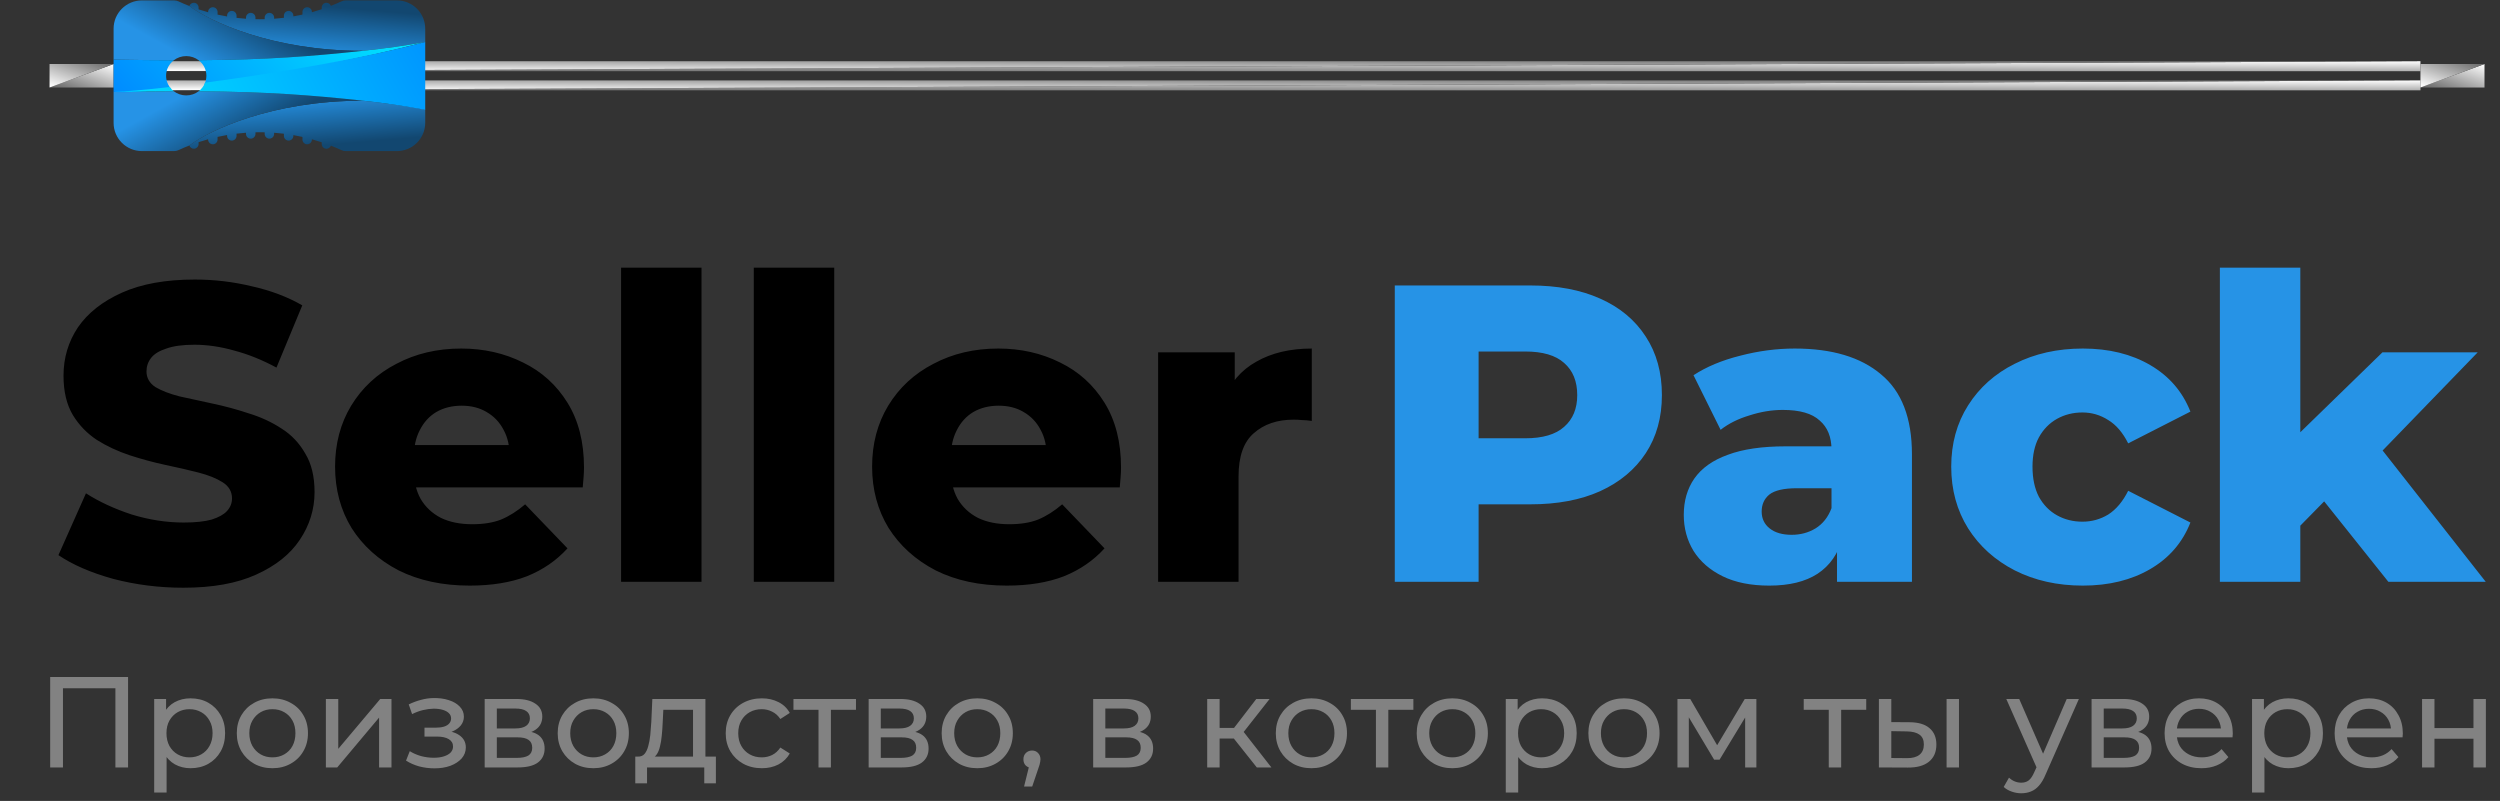 <?xml version="1.0" encoding="UTF-8"?> <svg xmlns="http://www.w3.org/2000/svg" width="1467" height="470" viewBox="0 0 1467 470" fill="none"><rect x="0" y="0" width="1467" height="470" fill="#333333" stroke="none"/> <path d="M818.454 341.4V167.508H897.947C913.846 167.508 927.509 170.075 938.936 175.209C950.529 180.343 959.472 187.796 965.765 197.567C972.058 207.172 975.205 218.6 975.205 231.849C975.205 244.932 972.058 256.276 965.765 265.882C959.472 275.487 950.529 282.94 938.936 288.239C927.509 293.373 913.846 295.94 897.947 295.94H845.78L867.64 274.576V341.4H818.454ZM867.64 279.793L845.78 257.187H894.966C905.234 257.187 912.852 254.951 917.82 250.48C922.954 246.008 925.521 239.798 925.521 231.849C925.521 223.734 922.954 217.44 917.82 212.969C912.852 208.497 905.234 206.262 894.966 206.262H845.78L867.64 183.656V279.793ZM1077.96 341.4V316.31L1074.73 310.1V263.894C1074.73 256.442 1072.42 250.728 1067.78 246.754C1063.31 242.613 1056.1 240.543 1046.17 240.543C1039.71 240.543 1033.17 241.62 1026.54 243.773C1019.92 245.76 1014.29 248.575 1009.65 252.219L993.751 220.173C1001.37 215.205 1010.48 211.396 1021.08 208.746C1031.84 205.93 1042.52 204.523 1053.12 204.523C1074.98 204.523 1091.88 209.574 1103.8 219.676C1115.89 229.613 1121.93 245.263 1121.93 266.627V341.4H1077.96ZM1038.22 343.636C1027.45 343.636 1018.34 341.814 1010.89 338.171C1003.44 334.528 997.725 329.559 993.751 323.266C989.942 316.973 988.037 309.934 988.037 302.151C988.037 293.87 990.107 286.749 994.247 280.787C998.553 274.659 1005.1 270.022 1013.87 266.875C1022.65 263.563 1033.99 261.907 1047.91 261.907H1079.7V286.5H1054.36C1046.75 286.5 1041.36 287.742 1038.22 290.226C1035.24 292.711 1033.75 296.023 1033.75 300.163C1033.75 304.303 1035.32 307.616 1038.47 310.1C1041.61 312.584 1045.92 313.826 1051.38 313.826C1056.52 313.826 1061.15 312.584 1065.29 310.1C1069.6 307.45 1072.75 303.475 1074.73 298.176L1081.19 315.565C1078.71 324.839 1073.82 331.878 1066.54 336.68C1059.42 341.318 1049.98 343.636 1038.22 343.636ZM1222.24 343.636C1207.33 343.636 1194 340.655 1182.24 334.693C1170.65 328.731 1161.54 320.533 1154.92 310.1C1148.29 299.501 1144.98 287.411 1144.98 273.831C1144.98 260.251 1148.29 248.244 1154.92 237.811C1161.54 227.377 1170.65 219.262 1182.24 213.466C1194 207.504 1207.33 204.523 1222.24 204.523C1237.47 204.523 1250.64 207.752 1261.73 214.211C1272.83 220.67 1280.7 229.778 1285.33 241.537L1248.82 260.168C1245.67 253.875 1241.78 249.32 1237.14 246.505C1232.5 243.524 1227.45 242.034 1221.99 242.034C1216.52 242.034 1211.55 243.276 1207.08 245.76C1202.61 248.244 1199.05 251.887 1196.4 256.69C1193.92 261.327 1192.67 267.041 1192.67 273.831C1192.67 280.787 1193.92 286.666 1196.4 291.469C1199.05 296.271 1202.61 299.915 1207.08 302.399C1211.55 304.883 1216.52 306.125 1221.99 306.125C1227.45 306.125 1232.5 304.717 1237.14 301.902C1241.78 298.921 1245.67 294.284 1248.82 287.991L1285.33 306.622C1280.7 318.38 1272.83 327.489 1261.73 333.948C1250.64 340.407 1237.47 343.636 1222.24 343.636ZM1341.87 316.559L1343.11 260.168L1398.01 206.758H1453.91L1393.04 269.608L1368.95 288.984L1341.87 316.559ZM1302.62 341.4V157.075H1349.82V341.4H1302.62ZM1401.49 341.4L1360.25 289.73L1389.57 253.461L1458.63 341.4H1401.49Z" fill="#2693E6"></path> <path d="M107.574 344.878C93.331 344.878 79.586 343.139 66.337 339.661C53.254 336.018 42.572 331.381 34.291 325.75L50.438 289.481C58.222 294.45 67.165 298.59 77.267 301.902C87.535 305.049 97.72 306.622 107.822 306.622C114.612 306.622 120.078 306.042 124.218 304.883C128.358 303.558 131.339 301.902 133.161 299.915C135.148 297.762 136.142 295.278 136.142 292.462C136.142 288.488 134.32 285.341 130.677 283.022C127.033 280.704 122.313 278.799 116.517 277.309C110.721 275.818 104.262 274.328 97.141 272.837C90.185 271.347 83.146 269.442 76.025 267.124C69.069 264.805 62.693 261.824 56.897 258.181C51.1 254.372 46.381 249.486 42.737 243.524C39.094 237.396 37.272 229.696 37.272 220.421C37.272 209.988 40.087 200.548 45.718 192.102C51.515 183.656 60.126 176.866 71.553 171.732C82.981 166.598 97.223 164.031 114.281 164.031C125.708 164.031 136.887 165.356 147.818 168.005C158.913 170.49 168.767 174.216 177.379 179.184L162.226 215.701C153.945 211.23 145.747 207.918 137.632 205.765C129.517 203.446 121.651 202.287 114.033 202.287C107.243 202.287 101.778 203.032 97.637 204.523C93.497 205.848 90.516 207.669 88.694 209.988C86.873 212.306 85.962 214.956 85.962 217.937C85.962 221.746 87.701 224.81 91.178 227.129C94.822 229.282 99.542 231.103 105.338 232.594C111.3 233.919 117.759 235.326 124.715 236.817C131.836 238.307 138.875 240.212 145.83 242.53C152.951 244.683 159.41 247.664 165.207 251.473C171.003 255.117 175.64 260.002 179.118 266.13C182.762 272.092 184.583 279.627 184.583 288.736C184.583 298.838 181.685 308.195 175.889 316.807C170.258 325.253 161.729 332.043 150.302 337.177C139.04 342.311 124.798 344.878 107.574 344.878ZM275.618 343.636C259.72 343.636 245.808 340.655 233.884 334.693C222.126 328.566 212.934 320.285 206.31 309.851C199.851 299.252 196.622 287.245 196.622 273.831C196.622 260.416 199.768 248.492 206.062 238.059C212.52 227.46 221.381 219.262 232.642 213.466C243.904 207.504 256.573 204.523 270.65 204.523C283.899 204.523 295.989 207.255 306.919 212.72C317.849 218.02 326.544 225.886 333.003 236.32C339.462 246.754 342.691 259.423 342.691 274.328C342.691 275.984 342.608 277.888 342.443 280.041C342.277 282.194 342.111 284.182 341.946 286.003H235.375V261.162H316.856L298.97 268.117C299.135 261.99 297.976 256.69 295.492 252.219C293.173 247.747 289.861 244.269 285.555 241.785C281.415 239.301 276.529 238.059 270.898 238.059C265.268 238.059 260.299 239.301 255.993 241.785C251.853 244.269 248.624 247.83 246.305 252.467C243.987 256.939 242.827 262.238 242.827 268.366V275.57C242.827 282.194 244.152 287.908 246.802 292.711C249.617 297.513 253.592 301.24 258.726 303.889C263.86 306.374 269.988 307.616 277.109 307.616C283.733 307.616 289.364 306.705 294.001 304.883C298.804 302.896 303.524 299.915 308.161 295.94L333.003 321.775C326.544 328.897 318.595 334.362 309.155 338.171C299.715 341.814 288.536 343.636 275.618 343.636ZM364.453 341.4V157.075H411.652V341.4H364.453ZM442.326 341.4V157.075H489.525V341.4H442.326ZM590.749 343.636C574.85 343.636 560.939 340.655 549.015 334.693C537.256 328.566 528.065 320.285 521.441 309.851C514.982 299.252 511.752 287.245 511.752 273.831C511.752 260.416 514.899 248.492 521.192 238.059C527.651 227.46 536.511 219.262 547.773 213.466C559.034 207.504 571.704 204.523 585.781 204.523C599.029 204.523 611.119 207.255 622.049 212.72C632.98 218.02 641.674 225.886 648.133 236.32C654.592 246.754 657.821 259.423 657.821 274.328C657.821 275.984 657.739 277.888 657.573 280.041C657.407 282.194 657.242 284.182 657.076 286.003H550.505V261.162H631.986L614.1 268.117C614.266 261.99 613.106 256.69 610.622 252.219C608.304 247.747 604.991 244.269 600.686 241.785C596.545 239.301 591.66 238.059 586.029 238.059C580.398 238.059 575.43 239.301 571.124 241.785C566.984 244.269 563.754 247.83 561.436 252.467C559.117 256.939 557.958 262.238 557.958 268.366V275.57C557.958 282.194 559.283 287.908 561.933 292.711C564.748 297.513 568.723 301.24 573.857 303.889C578.991 306.374 585.118 307.616 592.239 307.616C598.864 307.616 604.495 306.705 609.132 304.883C613.934 302.896 618.654 299.915 623.292 295.94L648.133 321.775C641.674 328.897 633.725 334.362 624.285 338.171C614.845 341.814 603.667 343.636 590.749 343.636ZM679.583 341.4V206.758H724.547V246.008L717.839 234.83C721.814 224.727 728.273 217.192 737.216 212.224C746.159 207.09 757.006 204.523 769.759 204.523V247.002C767.606 246.671 765.701 246.505 764.045 246.505C762.554 246.339 760.898 246.257 759.077 246.257C749.471 246.257 741.687 248.906 735.725 254.206C729.763 259.34 726.782 267.786 726.782 279.545V341.4H679.583Z" fill="black"></path> <path d="M29.443 450.334V397.277H75.148V450.334H67.72V401.901L69.539 403.871H35.052L36.947 401.901V450.334H29.443ZM111.779 450.789C108.444 450.789 105.387 450.031 102.608 448.515C99.879 446.948 97.681 444.649 96.013 441.618C94.396 438.586 93.588 434.796 93.588 430.248C93.588 425.7 94.371 421.911 95.938 418.879C97.555 415.847 99.727 413.573 102.456 412.057C105.235 410.541 108.343 409.783 111.779 409.783C115.72 409.783 119.207 410.642 122.239 412.36C125.27 414.079 127.671 416.479 129.439 419.561C131.208 422.593 132.092 426.155 132.092 430.248C132.092 434.341 131.208 437.929 129.439 441.011C127.671 444.093 125.27 446.494 122.239 448.212C119.207 449.93 115.72 450.789 111.779 450.789ZM90.48 465.038V410.162H97.453V421.001L96.999 430.324L97.757 439.647V465.038H90.48ZM111.172 444.422C113.749 444.422 116.049 443.841 118.07 442.679C120.142 441.516 121.758 439.874 122.921 437.752C124.133 435.579 124.74 433.078 124.74 430.248C124.74 427.368 124.133 424.892 122.921 422.82C121.758 420.698 120.142 419.056 118.07 417.894C116.049 416.731 113.749 416.15 111.172 416.15C108.646 416.15 106.347 416.731 104.275 417.894C102.254 419.056 100.637 420.698 99.424 422.82C98.262 424.892 97.681 427.368 97.681 430.248C97.681 433.078 98.262 435.579 99.424 437.752C100.637 439.874 102.254 441.516 104.275 442.679C106.347 443.841 108.646 444.422 111.172 444.422ZM159.869 450.789C155.827 450.789 152.239 449.904 149.106 448.136C145.973 446.367 143.497 443.942 141.678 440.86C139.859 437.727 138.95 434.19 138.95 430.248C138.95 426.256 139.859 422.719 141.678 419.637C143.497 416.555 145.973 414.154 149.106 412.436C152.239 410.668 155.827 409.783 159.869 409.783C163.861 409.783 167.423 410.668 170.556 412.436C173.74 414.154 176.216 416.555 177.984 419.637C179.803 422.669 180.713 426.206 180.713 430.248C180.713 434.24 179.803 437.777 177.984 440.86C176.216 443.942 173.74 446.367 170.556 448.136C167.423 449.904 163.861 450.789 159.869 450.789ZM159.869 444.422C162.446 444.422 164.745 443.841 166.767 442.679C168.838 441.516 170.455 439.874 171.617 437.752C172.78 435.579 173.361 433.078 173.361 430.248C173.361 427.368 172.78 424.892 171.617 422.82C170.455 420.698 168.838 419.056 166.767 417.894C164.745 416.731 162.446 416.15 159.869 416.15C157.292 416.15 154.993 416.731 152.972 417.894C150.951 419.056 149.334 420.698 148.121 422.82C146.908 424.892 146.302 427.368 146.302 430.248C146.302 433.078 146.908 435.579 148.121 437.752C149.334 439.874 150.951 441.516 152.972 442.679C154.993 443.841 157.292 444.422 159.869 444.422ZM191.22 450.334V410.162H198.496V439.419L223.13 410.162H229.724V450.334H222.448V421.077L197.89 450.334H191.22ZM254.93 450.865C251.898 450.865 248.916 450.486 245.986 449.728C243.105 448.919 240.528 447.782 238.255 446.317L240.453 440.784C242.373 441.996 244.571 442.957 247.047 443.664C249.523 444.321 252.024 444.649 254.551 444.649C256.875 444.649 258.871 444.371 260.538 443.816C262.256 443.26 263.57 442.502 264.48 441.542C265.389 440.531 265.844 439.369 265.844 438.055C265.844 436.186 265.01 434.745 263.343 433.735C261.675 432.724 259.351 432.219 256.37 432.219H249.093V426.989H255.915C257.683 426.989 259.225 426.787 260.538 426.383C261.852 425.978 262.863 425.372 263.57 424.564C264.328 423.705 264.707 422.719 264.707 421.608C264.707 420.395 264.278 419.359 263.419 418.5C262.56 417.641 261.347 416.984 259.78 416.529C258.265 416.074 256.471 415.847 254.399 415.847C252.378 415.898 250.306 416.176 248.184 416.681C246.112 417.186 243.99 417.969 241.817 419.03L239.846 413.346C242.272 412.184 244.647 411.299 246.971 410.693C249.346 410.036 251.696 409.682 254.02 409.632C257.507 409.531 260.614 409.935 263.343 410.845C266.071 411.704 268.219 412.967 269.785 414.634C271.402 416.302 272.211 418.273 272.211 420.546C272.211 422.467 271.605 424.185 270.392 425.7C269.179 427.166 267.562 428.328 265.541 429.187C263.52 430.046 261.195 430.476 258.568 430.476L258.871 428.732C263.368 428.732 266.905 429.617 269.482 431.385C272.059 433.154 273.348 435.554 273.348 438.586C273.348 441.011 272.539 443.159 270.922 445.028C269.305 446.847 267.107 448.288 264.328 449.349C261.6 450.359 258.467 450.865 254.93 450.865ZM284.41 450.334V410.162H303.055C307.755 410.162 311.443 411.072 314.122 412.891C316.85 414.66 318.215 417.186 318.215 420.471C318.215 423.755 316.926 426.307 314.349 428.126C311.822 429.894 308.462 430.779 304.268 430.779L305.405 428.808C310.206 428.808 313.768 429.692 316.092 431.461C318.417 433.229 319.579 435.832 319.579 439.268C319.579 442.754 318.265 445.483 315.638 447.454C313.06 449.374 309.094 450.334 303.738 450.334H284.41ZM291.535 444.725H303.207C306.239 444.725 308.513 444.27 310.029 443.361C311.545 442.401 312.303 440.885 312.303 438.813C312.303 436.691 311.595 435.15 310.18 434.19C308.816 433.179 306.643 432.674 303.662 432.674H291.535V444.725ZM291.535 427.444H302.449C305.228 427.444 307.325 426.938 308.74 425.928C310.206 424.867 310.938 423.401 310.938 421.532C310.938 419.612 310.206 418.171 308.74 417.211C307.325 416.251 305.228 415.771 302.449 415.771H291.535V427.444ZM348.173 450.789C344.131 450.789 340.543 449.904 337.41 448.136C334.277 446.367 331.801 443.942 329.982 440.86C328.163 437.727 327.254 434.19 327.254 430.248C327.254 426.256 328.163 422.719 329.982 419.637C331.801 416.555 334.277 414.154 337.41 412.436C340.543 410.668 344.131 409.783 348.173 409.783C352.165 409.783 355.728 410.668 358.86 412.436C362.044 414.154 364.52 416.555 366.288 419.637C368.107 422.669 369.017 426.206 369.017 430.248C369.017 434.24 368.107 437.777 366.288 440.86C364.52 443.942 362.044 446.367 358.86 448.136C355.728 449.904 352.165 450.789 348.173 450.789ZM348.173 444.422C350.75 444.422 353.049 443.841 355.071 442.679C357.142 441.516 358.759 439.874 359.922 437.752C361.084 435.579 361.665 433.078 361.665 430.248C361.665 427.368 361.084 424.892 359.922 422.82C358.759 420.698 357.142 419.056 355.071 417.894C353.049 416.731 350.75 416.15 348.173 416.15C345.596 416.15 343.297 416.731 341.276 417.894C339.255 419.056 337.638 420.698 336.425 422.82C335.212 424.892 334.606 427.368 334.606 430.248C334.606 433.078 335.212 435.579 336.425 437.752C337.638 439.874 339.255 441.516 341.276 442.679C343.297 443.841 345.596 444.422 348.173 444.422ZM406.666 446.923V416.529H389.233L388.854 424.26C388.753 426.787 388.576 429.238 388.323 431.613C388.121 433.937 387.768 436.084 387.262 438.055C386.808 440.026 386.125 441.643 385.216 442.906C384.306 444.169 383.094 444.953 381.578 445.256L374.377 443.967C375.944 444.018 377.207 443.512 378.167 442.451C379.127 441.34 379.86 439.824 380.365 437.904C380.921 435.983 381.325 433.811 381.578 431.385C381.83 428.909 382.032 426.357 382.184 423.73L382.79 410.162H413.942V446.923H406.666ZM372.785 459.657V443.967H420.082V459.657H413.26V450.334H379.683V459.657H372.785ZM447.07 450.789C442.977 450.789 439.313 449.904 436.079 448.136C432.896 446.367 430.395 443.942 428.576 440.86C426.757 437.777 425.847 434.24 425.847 430.248C425.847 426.256 426.757 422.719 428.576 419.637C430.395 416.555 432.896 414.154 436.079 412.436C439.313 410.668 442.977 409.783 447.07 409.783C450.708 409.783 453.942 410.516 456.771 411.982C459.652 413.396 461.875 415.519 463.441 418.348L457.908 421.911C456.595 419.94 454.978 418.5 453.057 417.59C451.188 416.63 449.167 416.15 446.994 416.15C444.366 416.15 442.017 416.731 439.945 417.894C437.873 419.056 436.231 420.698 435.018 422.82C433.805 424.892 433.199 427.368 433.199 430.248C433.199 433.128 433.805 435.63 435.018 437.752C436.231 439.874 437.873 441.516 439.945 442.679C442.017 443.841 444.366 444.422 446.994 444.422C449.167 444.422 451.188 443.967 453.057 443.058C454.978 442.098 456.595 440.632 457.908 438.661L463.441 442.148C461.875 444.927 459.652 447.075 456.771 448.591C453.942 450.056 450.708 450.789 447.07 450.789ZM480.302 450.334V414.634L482.121 416.529H465.598V410.162H502.283V416.529H485.835L487.579 414.634V450.334H480.302ZM509.723 450.334V410.162H528.369C533.068 410.162 536.757 411.072 539.435 412.891C542.164 414.66 543.528 417.186 543.528 420.471C543.528 423.755 542.24 426.307 539.663 428.126C537.136 429.894 533.776 430.779 529.582 430.779L530.719 428.808C535.519 428.808 539.081 429.692 541.406 431.461C543.73 433.229 544.892 435.832 544.892 439.268C544.892 442.754 543.579 445.483 540.951 447.454C538.374 449.374 534.407 450.334 529.051 450.334H509.723ZM516.848 444.725H528.521C531.552 444.725 533.826 444.27 535.342 443.361C536.858 442.401 537.616 440.885 537.616 438.813C537.616 436.691 536.909 435.15 535.494 434.19C534.13 433.179 531.957 432.674 528.975 432.674H516.848V444.725ZM516.848 427.444H527.763C530.542 427.444 532.639 426.938 534.054 425.928C535.519 424.867 536.252 423.401 536.252 421.532C536.252 419.612 535.519 418.171 534.054 417.211C532.639 416.251 530.542 415.771 527.763 415.771H516.848V427.444ZM573.487 450.789C569.444 450.789 565.857 449.904 562.724 448.136C559.591 446.367 557.115 443.942 555.296 440.86C553.477 437.727 552.567 434.19 552.567 430.248C552.567 426.256 553.477 422.719 555.296 419.637C557.115 416.555 559.591 414.154 562.724 412.436C565.857 410.668 569.444 409.783 573.487 409.783C577.479 409.783 581.041 410.668 584.174 412.436C587.357 414.154 589.833 416.555 591.602 419.637C593.421 422.669 594.331 426.206 594.331 430.248C594.331 434.24 593.421 437.777 591.602 440.86C589.833 443.942 587.357 446.367 584.174 448.136C581.041 449.904 577.479 450.789 573.487 450.789ZM573.487 444.422C576.064 444.422 578.363 443.841 580.384 442.679C582.456 441.516 584.073 439.874 585.235 437.752C586.397 435.579 586.978 433.078 586.978 430.248C586.978 427.368 586.397 424.892 585.235 422.82C584.073 420.698 582.456 419.056 580.384 417.894C578.363 416.731 576.064 416.15 573.487 416.15C570.91 416.15 568.611 416.731 566.59 417.894C564.568 419.056 562.951 420.698 561.739 422.82C560.526 424.892 559.92 427.368 559.92 430.248C559.92 433.078 560.526 435.579 561.739 437.752C562.951 439.874 564.568 441.516 566.59 442.679C568.611 443.841 570.91 444.422 573.487 444.422ZM600.918 461.552L604.707 446.241L605.693 450.637C604.227 450.637 602.989 450.182 601.979 449.273C601.019 448.363 600.539 447.125 600.539 445.559C600.539 444.043 601.019 442.805 601.979 441.845C602.989 440.885 604.202 440.405 605.617 440.405C607.082 440.405 608.27 440.91 609.179 441.921C610.089 442.881 610.544 444.093 610.544 445.559C610.544 446.064 610.493 446.569 610.392 447.075C610.342 447.53 610.215 448.085 610.013 448.742C609.862 449.349 609.609 450.107 609.255 451.016L605.693 461.552H600.918ZM641.477 450.334V410.162H660.123C664.822 410.162 668.511 411.072 671.189 412.891C673.917 414.66 675.282 417.186 675.282 420.471C675.282 423.755 673.993 426.307 671.416 428.126C668.89 429.894 665.529 430.779 661.335 430.779L662.472 428.808C667.273 428.808 670.835 429.692 673.16 431.461C675.484 433.229 676.646 435.832 676.646 439.268C676.646 442.754 675.332 445.483 672.705 447.454C670.128 449.374 666.161 450.334 660.805 450.334H641.477ZM648.602 444.725H660.274C663.306 444.725 665.58 444.27 667.096 443.361C668.612 442.401 669.37 440.885 669.37 438.813C669.37 436.691 668.662 435.15 667.247 434.19C665.883 433.179 663.71 432.674 660.729 432.674H648.602V444.725ZM648.602 427.444H659.516C662.296 427.444 664.393 426.938 665.807 425.928C667.273 424.867 668.005 423.401 668.005 421.532C668.005 419.612 667.273 418.171 665.807 417.211C664.393 416.251 662.296 415.771 659.516 415.771H648.602V427.444ZM737.496 450.334L721.958 430.779L727.945 427.141L746.06 450.334H737.496ZM708.39 450.334V410.162H715.667V450.334H708.39ZM713.468 433.356V427.141H726.733V433.356H713.468ZM728.552 431.082L721.806 430.172L737.192 410.162H744.999L728.552 431.082ZM769.563 450.789C765.521 450.789 761.933 449.904 758.8 448.136C755.667 446.367 753.191 443.942 751.372 440.86C749.553 437.727 748.643 434.19 748.643 430.248C748.643 426.256 749.553 422.719 751.372 419.637C753.191 416.555 755.667 414.154 758.8 412.436C761.933 410.668 765.521 409.783 769.563 409.783C773.555 409.783 777.117 410.668 780.25 412.436C783.434 414.154 785.91 416.555 787.678 419.637C789.497 422.669 790.407 426.206 790.407 430.248C790.407 434.24 789.497 437.777 787.678 440.86C785.91 443.942 783.434 446.367 780.25 448.136C777.117 449.904 773.555 450.789 769.563 450.789ZM769.563 444.422C772.14 444.422 774.439 443.841 776.46 442.679C778.532 441.516 780.149 439.874 781.311 437.752C782.473 435.579 783.055 433.078 783.055 430.248C783.055 427.368 782.473 424.892 781.311 422.82C780.149 420.698 778.532 419.056 776.46 417.894C774.439 416.731 772.14 416.15 769.563 416.15C766.986 416.15 764.687 416.731 762.666 417.894C760.644 419.056 759.027 420.698 757.815 422.82C756.602 424.892 755.996 427.368 755.996 430.248C755.996 433.078 756.602 435.579 757.815 437.752C759.027 439.874 760.644 441.516 762.666 442.679C764.687 443.841 766.986 444.422 769.563 444.422ZM807.392 450.334V414.634L809.211 416.529H792.688V410.162H829.373V416.529H812.925L814.668 414.634V450.334H807.392ZM852.242 450.789C848.2 450.789 844.612 449.904 841.479 448.136C838.346 446.367 835.87 443.942 834.051 440.86C832.232 437.727 831.323 434.19 831.323 430.248C831.323 426.256 832.232 422.719 834.051 419.637C835.87 416.555 838.346 414.154 841.479 412.436C844.612 410.668 848.2 409.783 852.242 409.783C856.234 409.783 859.796 410.668 862.929 412.436C866.113 414.154 868.589 416.555 870.357 419.637C872.176 422.669 873.086 426.206 873.086 430.248C873.086 434.24 872.176 437.777 870.357 440.86C868.589 443.942 866.113 446.367 862.929 448.136C859.796 449.904 856.234 450.789 852.242 450.789ZM852.242 444.422C854.819 444.422 857.118 443.841 859.139 442.679C861.211 441.516 862.828 439.874 863.99 437.752C865.153 435.579 865.734 433.078 865.734 430.248C865.734 427.368 865.153 424.892 863.99 422.82C862.828 420.698 861.211 419.056 859.139 417.894C857.118 416.731 854.819 416.15 852.242 416.15C849.665 416.15 847.366 416.731 845.345 417.894C843.323 419.056 841.707 420.698 840.494 422.82C839.281 424.892 838.675 427.368 838.675 430.248C838.675 433.078 839.281 435.579 840.494 437.752C841.707 439.874 843.323 441.516 845.345 442.679C847.366 443.841 849.665 444.422 852.242 444.422ZM904.891 450.789C901.556 450.789 898.499 450.031 895.72 448.515C892.992 446.948 890.794 444.649 889.126 441.618C887.509 438.586 886.701 434.796 886.701 430.248C886.701 425.7 887.484 421.911 889.05 418.879C890.667 415.847 892.84 413.573 895.569 412.057C898.348 410.541 901.455 409.783 904.891 409.783C908.833 409.783 912.319 410.642 915.351 412.36C918.383 414.079 920.783 416.479 922.552 419.561C924.32 422.593 925.205 426.155 925.205 430.248C925.205 434.341 924.32 437.929 922.552 441.011C920.783 444.093 918.383 446.494 915.351 448.212C912.319 449.93 908.833 450.789 904.891 450.789ZM883.593 465.038V410.162H890.566V421.001L890.111 430.324L890.869 439.647V465.038H883.593ZM904.285 444.422C906.862 444.422 909.161 443.841 911.182 442.679C913.254 441.516 914.871 439.874 916.033 437.752C917.246 435.579 917.852 433.078 917.852 430.248C917.852 427.368 917.246 424.892 916.033 422.82C914.871 420.698 913.254 419.056 911.182 417.894C909.161 416.731 906.862 416.15 904.285 416.15C901.759 416.15 899.459 416.731 897.388 417.894C895.367 419.056 893.75 420.698 892.537 422.82C891.375 424.892 890.794 427.368 890.794 430.248C890.794 433.078 891.375 435.579 892.537 437.752C893.75 439.874 895.367 441.516 897.388 442.679C899.459 443.841 901.759 444.422 904.285 444.422ZM952.982 450.789C948.939 450.789 945.352 449.904 942.219 448.136C939.086 446.367 936.61 443.942 934.791 440.86C932.972 437.727 932.062 434.19 932.062 430.248C932.062 426.256 932.972 422.719 934.791 419.637C936.61 416.555 939.086 414.154 942.219 412.436C945.352 410.668 948.939 409.783 952.982 409.783C956.974 409.783 960.536 410.668 963.669 412.436C966.852 414.154 969.328 416.555 971.097 419.637C972.916 422.669 973.826 426.206 973.826 430.248C973.826 434.24 972.916 437.777 971.097 440.86C969.328 443.942 966.852 446.367 963.669 448.136C960.536 449.904 956.974 450.789 952.982 450.789ZM952.982 444.422C955.559 444.422 957.858 443.841 959.879 442.679C961.951 441.516 963.568 439.874 964.73 437.752C965.892 435.579 966.473 433.078 966.473 430.248C966.473 427.368 965.892 424.892 964.73 422.82C963.568 420.698 961.951 419.056 959.879 417.894C957.858 416.731 955.559 416.15 952.982 416.15C950.405 416.15 948.106 416.731 946.084 417.894C944.063 419.056 942.446 420.698 941.234 422.82C940.021 424.892 939.415 427.368 939.415 430.248C939.415 433.078 940.021 435.579 941.234 437.752C942.446 439.874 944.063 441.516 946.084 442.679C948.106 443.841 950.405 444.422 952.982 444.422ZM984.333 450.334V410.162H991.836L1009.12 439.874H1006.09L1023.82 410.162H1030.64V450.334H1024.05V418.348L1025.26 419.03L1009.04 445.786H1005.86L989.563 418.5L991.003 418.197V450.334H984.333ZM1073.12 450.334V414.634L1074.94 416.529H1058.42V410.162H1095.1V416.529H1078.65L1080.4 414.634V450.334H1073.12ZM1142.26 450.334V410.162H1149.53V450.334H1142.26ZM1120.66 423.806C1125.76 423.856 1129.63 425.018 1132.25 427.292C1134.93 429.566 1136.27 432.775 1136.27 436.918C1136.27 441.264 1134.8 444.624 1131.87 446.999C1128.99 449.323 1124.85 450.46 1119.44 450.41L1102.54 450.334V410.162H1109.82V423.73L1120.66 423.806ZM1118.91 444.877C1122.15 444.927 1124.62 444.27 1126.34 442.906C1128.06 441.542 1128.92 439.521 1128.92 436.842C1128.92 434.215 1128.06 432.295 1126.34 431.082C1124.67 429.869 1122.2 429.238 1118.91 429.187L1109.82 429.035V444.801L1118.91 444.877ZM1186.08 465.493C1184.16 465.493 1182.29 465.165 1180.47 464.508C1178.65 463.901 1177.09 462.992 1175.77 461.779L1178.88 456.322C1179.89 457.282 1181 458.015 1182.22 458.52C1183.43 459.025 1184.72 459.278 1186.08 459.278C1187.85 459.278 1189.32 458.823 1190.48 457.914C1191.64 457.004 1192.73 455.387 1193.74 453.063L1196.24 447.53L1197 446.62L1212.76 410.162H1219.89L1200.41 454.351C1199.25 457.181 1197.93 459.404 1196.47 461.021C1195.05 462.638 1193.48 463.775 1191.77 464.432C1190.05 465.139 1188.15 465.493 1186.08 465.493ZM1195.63 451.623L1177.29 410.162H1184.87L1200.48 445.938L1195.63 451.623ZM1227.34 450.334V410.162H1245.98C1250.68 410.162 1254.37 411.072 1257.05 412.891C1259.78 414.66 1261.14 417.186 1261.14 420.471C1261.14 423.755 1259.85 426.307 1257.28 428.126C1254.75 429.894 1251.39 430.779 1247.2 430.779L1248.33 428.808C1253.13 428.808 1256.69 429.692 1259.02 431.461C1261.34 433.229 1262.51 435.832 1262.51 439.268C1262.51 442.754 1261.19 445.483 1258.56 447.454C1255.99 449.374 1252.02 450.334 1246.66 450.334H1227.34ZM1234.46 444.725H1246.13C1249.17 444.725 1251.44 444.27 1252.96 443.361C1254.47 442.401 1255.23 440.885 1255.23 438.813C1255.23 436.691 1254.52 435.15 1253.11 434.19C1251.74 433.179 1249.57 432.674 1246.59 432.674H1234.46V444.725ZM1234.46 427.444H1245.38C1248.16 427.444 1250.25 426.938 1251.67 425.928C1253.13 424.867 1253.87 423.401 1253.87 421.532C1253.87 419.612 1253.13 418.171 1251.67 417.211C1250.25 416.251 1248.16 415.771 1245.38 415.771H1234.46V427.444ZM1291.78 450.789C1287.49 450.789 1283.7 449.904 1280.41 448.136C1277.18 446.367 1274.65 443.942 1272.83 440.86C1271.06 437.777 1270.18 434.24 1270.18 430.248C1270.18 426.256 1271.04 422.719 1272.76 419.637C1274.53 416.555 1276.93 414.154 1279.96 412.436C1283.04 410.668 1286.5 409.783 1290.34 409.783C1294.23 409.783 1297.67 410.642 1300.65 412.36C1303.63 414.079 1305.96 416.504 1307.62 419.637C1309.34 422.719 1310.2 426.332 1310.2 430.476C1310.2 430.779 1310.18 431.132 1310.12 431.537C1310.12 431.941 1310.1 432.32 1310.05 432.674H1275.87V427.444H1306.26L1303.3 429.263C1303.35 426.686 1302.82 424.387 1301.71 422.365C1300.6 420.344 1299.06 418.778 1297.09 417.666C1295.17 416.504 1292.92 415.923 1290.34 415.923C1287.82 415.923 1285.57 416.504 1283.6 417.666C1281.63 418.778 1280.08 420.37 1278.97 422.441C1277.86 424.462 1277.31 426.787 1277.31 429.414V430.627C1277.31 433.305 1277.91 435.705 1279.12 437.828C1280.39 439.899 1282.13 441.516 1284.35 442.679C1286.58 443.841 1289.13 444.422 1292.01 444.422C1294.38 444.422 1296.53 444.018 1298.45 443.209C1300.42 442.401 1302.14 441.188 1303.61 439.571L1307.62 444.27C1305.8 446.393 1303.53 448.01 1300.8 449.121C1298.12 450.233 1295.12 450.789 1291.78 450.789ZM1342.79 450.789C1339.45 450.789 1336.4 450.031 1333.62 448.515C1330.89 446.948 1328.69 444.649 1327.02 441.618C1325.41 438.586 1324.6 434.796 1324.6 430.248C1324.6 425.7 1325.38 421.911 1326.95 418.879C1328.56 415.847 1330.74 413.573 1333.46 412.057C1336.24 410.541 1339.35 409.783 1342.79 409.783C1346.73 409.783 1350.22 410.642 1353.25 412.36C1356.28 414.079 1358.68 416.479 1360.45 419.561C1362.22 422.593 1363.1 426.155 1363.1 430.248C1363.1 434.341 1362.22 437.929 1360.45 441.011C1358.68 444.093 1356.28 446.494 1353.25 448.212C1350.22 449.93 1346.73 450.789 1342.79 450.789ZM1321.49 465.038V410.162H1328.46V421.001L1328.01 430.324L1328.77 439.647V465.038H1321.49ZM1342.18 444.422C1344.76 444.422 1347.06 443.841 1349.08 442.679C1351.15 441.516 1352.77 439.874 1353.93 437.752C1355.14 435.579 1355.75 433.078 1355.75 430.248C1355.75 427.368 1355.14 424.892 1353.93 422.82C1352.77 420.698 1351.15 419.056 1349.08 417.894C1347.06 416.731 1344.76 416.15 1342.18 416.15C1339.65 416.15 1337.36 416.731 1335.28 417.894C1333.26 419.056 1331.65 420.698 1330.43 422.82C1329.27 424.892 1328.69 427.368 1328.69 430.248C1328.69 433.078 1329.27 435.579 1330.43 437.752C1331.65 439.874 1333.26 441.516 1335.28 442.679C1337.36 443.841 1339.65 444.422 1342.18 444.422ZM1391.56 450.789C1387.26 450.789 1383.48 449.904 1380.19 448.136C1376.96 446.367 1374.43 443.942 1372.61 440.86C1370.84 437.777 1369.96 434.24 1369.96 430.248C1369.96 426.256 1370.82 422.719 1372.54 419.637C1374.3 416.555 1376.7 414.154 1379.74 412.436C1382.82 410.668 1386.28 409.783 1390.12 409.783C1394.01 409.783 1397.45 410.642 1400.43 412.36C1403.41 414.079 1405.73 416.504 1407.4 419.637C1409.12 422.719 1409.98 426.332 1409.98 430.476C1409.98 430.779 1409.95 431.132 1409.9 431.537C1409.9 431.941 1409.88 432.32 1409.83 432.674H1375.64V427.444H1406.04L1403.08 429.263C1403.13 426.686 1402.6 424.387 1401.49 422.365C1400.38 420.344 1398.84 418.778 1396.87 417.666C1394.95 416.504 1392.7 415.923 1390.12 415.923C1387.59 415.923 1385.34 416.504 1383.37 417.666C1381.4 418.778 1379.86 420.37 1378.75 422.441C1377.64 424.462 1377.08 426.787 1377.08 429.414V430.627C1377.08 433.305 1377.69 435.705 1378.9 437.828C1380.17 439.899 1381.91 441.516 1384.13 442.679C1386.36 443.841 1388.91 444.422 1391.79 444.422C1394.16 444.422 1396.31 444.018 1398.23 443.209C1400.2 442.401 1401.92 441.188 1403.38 439.571L1407.4 444.27C1405.58 446.393 1403.31 448.01 1400.58 449.121C1397.9 450.233 1394.89 450.789 1391.56 450.789ZM1421.27 450.334V410.162H1428.54V427.216H1451.43V410.162H1458.71V450.334H1451.43V433.507H1428.54V450.334H1421.27Z" fill="#828282"></path> <path d="M1420.32 47.172L1420.32 53.022L77.125 53.022L1420.32 47.172Z" fill="url(#paint0_linear_217_3)"></path> <path d="M77.125 47.172L1420.32 47.172L77.125 53.022L77.125 47.172Z" fill="url(#paint1_linear_217_3)"></path> <path d="M1420.32 35.924L1420.32 41.773L77.125 41.773L1420.32 35.924Z" fill="url(#paint2_linear_217_3)"></path> <path d="M77.125 35.924L1420.32 35.924L77.125 41.773L77.125 35.924Z" fill="url(#paint3_linear_217_3)"></path> <path d="M1457.9 37.555L1457.9 51.348L1420.32 51.348L1457.9 37.555Z" fill="url(#paint4_linear_217_3)"></path> <path d="M1420.32 37.555L1457.9 37.555L1420.32 51.348L1420.32 37.555Z" fill="url(#paint5_linear_217_3)"></path> <path d="M66.662 37.555L66.662 51.348L29.077 51.348L66.662 37.555Z" fill="url(#paint6_linear_217_3)"></path> <path d="M29.077 37.555L66.662 37.555L29.077 51.348L29.077 37.555Z" fill="url(#paint7_linear_217_3)"></path> <path d="M249.52 64.284C238.122 62.155 227.439 60.652 212.923 59.081C159.271 59.081 122.701 76.613 111.123 85.378C111.486 86.483 112.528 87.282 113.757 87.282C115.287 87.282 116.528 86.044 116.528 84.519V83.424C118.372 82.809 120.238 82.24 122.123 81.719V81.909C122.123 83.435 123.364 84.672 124.894 84.672C126.424 84.672 127.664 83.435 127.664 81.909V80.336C129.513 79.924 131.379 79.557 133.26 79.237V79.746C133.26 81.272 134.5 82.51 136.031 82.51C137.561 82.51 138.801 81.272 138.801 79.746V78.431C140.641 78.21 142.493 78.033 144.359 77.9V78.604C144.359 80.13 145.599 81.367 147.13 81.367C148.66 81.367 149.9 80.13 149.9 78.604V77.641C150.78 77.621 151.662 77.61 152.546 77.61C153.473 77.61 154.396 77.621 155.317 77.644V78.604C155.317 80.13 156.558 81.367 158.088 81.367C159.618 81.367 160.858 80.13 160.858 78.604V77.909C162.784 78.048 164.696 78.235 166.593 78.468V79.746C166.593 81.272 167.834 82.51 169.364 82.51C170.894 82.51 172.135 81.272 172.135 79.746V79.288C173.932 79.6 175.714 79.954 177.481 80.348V81.909C177.481 83.435 178.722 84.672 180.252 84.672C181.782 84.672 183.023 83.435 183.023 81.909V81.734C184.965 82.272 186.886 82.86 188.784 83.497V84.519C188.784 86.045 190.025 87.282 191.555 87.282C192.756 87.282 193.779 86.52 194.163 85.454C196.254 86.276 198.315 87.157 200.343 88.097C201.138 88.465 202.002 88.663 202.879 88.663H232.896C242.077 88.663 249.52 81.24 249.52 72.084V64.284Z" fill="url(#paint8_linear_217_3)"></path> <path d="M83.281 88.663H102.215C103.092 88.663 103.956 88.465 104.751 88.097C106.841 87.128 108.967 86.221 111.124 85.378C122.703 76.613 159.272 59.081 212.924 59.081C182.855 55.827 156.81 53.862 116.532 53.572C114.53 55.089 112.016 55.992 109.285 55.992C106.534 55.992 104.003 55.076 101.994 53.539C91.281 53.564 79.591 53.692 66.656 53.929L66.656 72.084C66.656 81.24 74.099 88.663 83.281 88.663Z" fill="url(#paint9_linear_217_3)"></path> <path d="M249.52 24.618C238.122 26.747 227.439 28.25 212.923 29.821C159.271 29.821 122.701 12.29 111.123 3.524C111.486 2.419 112.528 1.621 113.757 1.621C115.287 1.621 116.528 2.858 116.528 4.384V5.479C118.372 6.093 120.238 6.662 122.123 7.183V6.993C122.123 5.467 123.364 4.23 124.894 4.23C126.424 4.23 127.664 5.467 127.664 6.993V8.566C129.513 8.978 131.379 9.345 133.26 9.666V9.156C133.26 7.63 134.5 6.393 136.031 6.393C137.561 6.393 138.801 7.63 138.801 9.156V10.471C140.641 10.692 142.493 10.87 144.359 11.002V10.299C144.359 8.773 145.599 7.536 147.13 7.536C148.66 7.536 149.9 8.773 149.9 10.299V11.262C150.78 11.282 151.662 11.292 152.546 11.292C153.473 11.292 154.396 11.281 155.317 11.259V10.299C155.317 8.773 156.558 7.536 158.088 7.536C159.618 7.536 160.858 8.773 160.858 10.299V10.993C162.784 10.854 164.696 10.668 166.593 10.434V9.156C166.593 7.63 167.834 6.393 169.364 6.393C170.894 6.393 172.135 7.63 172.135 9.156V9.614C173.932 9.302 175.714 8.949 177.481 8.554V6.993C177.481 5.467 178.722 4.23 180.252 4.23C181.782 4.23 183.023 5.467 183.023 6.993V7.169C184.965 6.631 186.886 6.042 188.784 5.405V4.384C188.784 2.858 190.025 1.621 191.555 1.621C192.756 1.621 193.779 2.383 194.163 3.448C196.254 2.627 198.315 1.745 200.343 0.806C201.138 0.437 202.002 0.239 202.879 0.239H232.896C242.077 0.239 249.52 7.662 249.52 16.818V24.618Z" fill="url(#paint10_linear_217_3)"></path> <path d="M83.281 0.239H102.215C103.092 0.239 103.956 0.437 104.751 0.806C106.841 1.774 108.967 2.681 111.124 3.524C122.703 12.29 159.272 29.821 212.924 29.821C182.855 33.075 156.81 35.041 116.532 35.33C114.53 33.813 112.016 32.91 109.285 32.91C106.534 32.91 104.003 33.826 101.994 35.363C91.281 35.338 79.591 35.21 66.656 34.974L66.656 16.818C66.656 7.662 74.099 0.239 83.281 0.239Z" fill="url(#paint11_linear_217_3)"></path> <path d="M212.924 29.823C227.441 28.252 238.124 26.749 249.521 24.62C212.449 34.499 160.095 44.353 119.768 49.796C120.626 48.198 121.111 46.38 121.111 44.451C121.111 40.743 119.318 37.443 116.532 35.332C156.81 35.042 182.855 33.077 212.924 29.823Z" fill="url(#paint12_linear_217_3)"></path> <path d="M101.994 35.365C99.233 37.477 97.459 40.762 97.459 44.451C97.459 47.413 98.602 50.114 100.482 52.157C85.614 53.76 73.669 54.459 66.656 53.93L66.656 34.975C79.591 35.212 91.281 35.34 101.994 35.365Z" fill="url(#paint13_linear_217_3)"></path> <path d="M249.521 64.459C238.123 62.331 227.441 60.651 212.924 59.08C182.854 55.826 156.808 53.862 116.527 53.573C118.248 52.271 119.59 50.516 120.366 48.491C112.987 49.469 106.008 50.334 99.596 51.07C100.268 52.005 101.079 52.838 101.999 53.541C91.285 53.566 79.593 53.694 66.656 53.93C73.404 53.75 85.038 52.741 99.596 51.07C106.008 50.334 112.987 49.469 120.366 48.491C160.602 43.156 212.719 34.428 249.521 24.62V64.459Z" fill="url(#paint14_linear_217_3)"></path> <defs> <linearGradient id="paint0_linear_217_3" x1="117.828" y1="52.864" x2="117.875" y2="41.678" gradientUnits="userSpaceOnUse"> <stop stop-color="#686868"></stop> <stop offset="1" stop-color="white"></stop> </linearGradient> <linearGradient id="paint1_linear_217_3" x1="117.828" y1="52.864" x2="117.875" y2="41.678" gradientUnits="userSpaceOnUse"> <stop stop-color="white"></stop> <stop offset="1" stop-color="#686868"></stop> </linearGradient> <linearGradient id="paint2_linear_217_3" x1="117.828" y1="41.617" x2="117.875" y2="30.43" gradientUnits="userSpaceOnUse"> <stop stop-color="#686868"></stop> <stop offset="1" stop-color="white"></stop> </linearGradient> <linearGradient id="paint3_linear_217_3" x1="117.828" y1="41.617" x2="117.875" y2="30.43" gradientUnits="userSpaceOnUse"> <stop stop-color="white"></stop> <stop offset="1" stop-color="#686868"></stop> </linearGradient> <linearGradient id="paint4_linear_217_3" x1="1421.46" y1="50.977" x2="1429.78" y2="27.559" gradientUnits="userSpaceOnUse"> <stop stop-color="#686868"></stop> <stop offset="1" stop-color="white"></stop> </linearGradient> <linearGradient id="paint5_linear_217_3" x1="1421.46" y1="50.977" x2="1429.78" y2="27.559" gradientUnits="userSpaceOnUse"> <stop stop-color="white"></stop> <stop offset="1" stop-color="#686868"></stop> </linearGradient> <linearGradient id="paint6_linear_217_3" x1="30.216" y1="50.977" x2="38.54" y2="27.559" gradientUnits="userSpaceOnUse"> <stop stop-color="#686868"></stop> <stop offset="1" stop-color="white"></stop> </linearGradient> <linearGradient id="paint7_linear_217_3" x1="30.216" y1="50.977" x2="38.54" y2="27.559" gradientUnits="userSpaceOnUse"> <stop stop-color="white"></stop> <stop offset="1" stop-color="#686868"></stop> </linearGradient> <linearGradient id="paint8_linear_217_3" x1="93.745" y1="62.786" x2="96.294" y2="93.127" gradientUnits="userSpaceOnUse"> <stop stop-color="#2693E6"></stop> <stop offset="1" stop-color="#124770"></stop> </linearGradient> <linearGradient id="paint9_linear_217_3" x1="63.962" y1="80.112" x2="83.463" y2="115.355" gradientUnits="userSpaceOnUse"> <stop stop-color="#2693E6"></stop> <stop offset="1" stop-color="#124770"></stop> </linearGradient> <linearGradient id="paint10_linear_217_3" x1="93.745" y1="26.116" x2="96.294" y2="-4.224" gradientUnits="userSpaceOnUse"> <stop stop-color="#2693E6"></stop> <stop offset="1" stop-color="#124770"></stop> </linearGradient> <linearGradient id="paint11_linear_217_3" x1="63.962" y1="8.791" x2="83.463" y2="-26.453" gradientUnits="userSpaceOnUse"> <stop stop-color="#2693E6"></stop> <stop offset="1" stop-color="#124770"></stop> </linearGradient> <linearGradient id="paint12_linear_217_3" x1="66.656" y1="47.097" x2="168.87" y2="-47.624" gradientUnits="userSpaceOnUse"> <stop stop-color="#008EFF"></stop> <stop offset="1" stop-color="#00E2FF"></stop> </linearGradient> <linearGradient id="paint13_linear_217_3" x1="66.656" y1="47.097" x2="168.87" y2="-47.624" gradientUnits="userSpaceOnUse"> <stop stop-color="#008EFF"></stop> <stop offset="1" stop-color="#00E2FF"></stop> </linearGradient> <linearGradient id="paint14_linear_217_3" x1="276.158" y1="36.653" x2="105.307" y2="129.616" gradientUnits="userSpaceOnUse"> <stop stop-color="#008EFF"></stop> <stop offset="1" stop-color="#00E2FF"></stop> </linearGradient> </defs> </svg> 